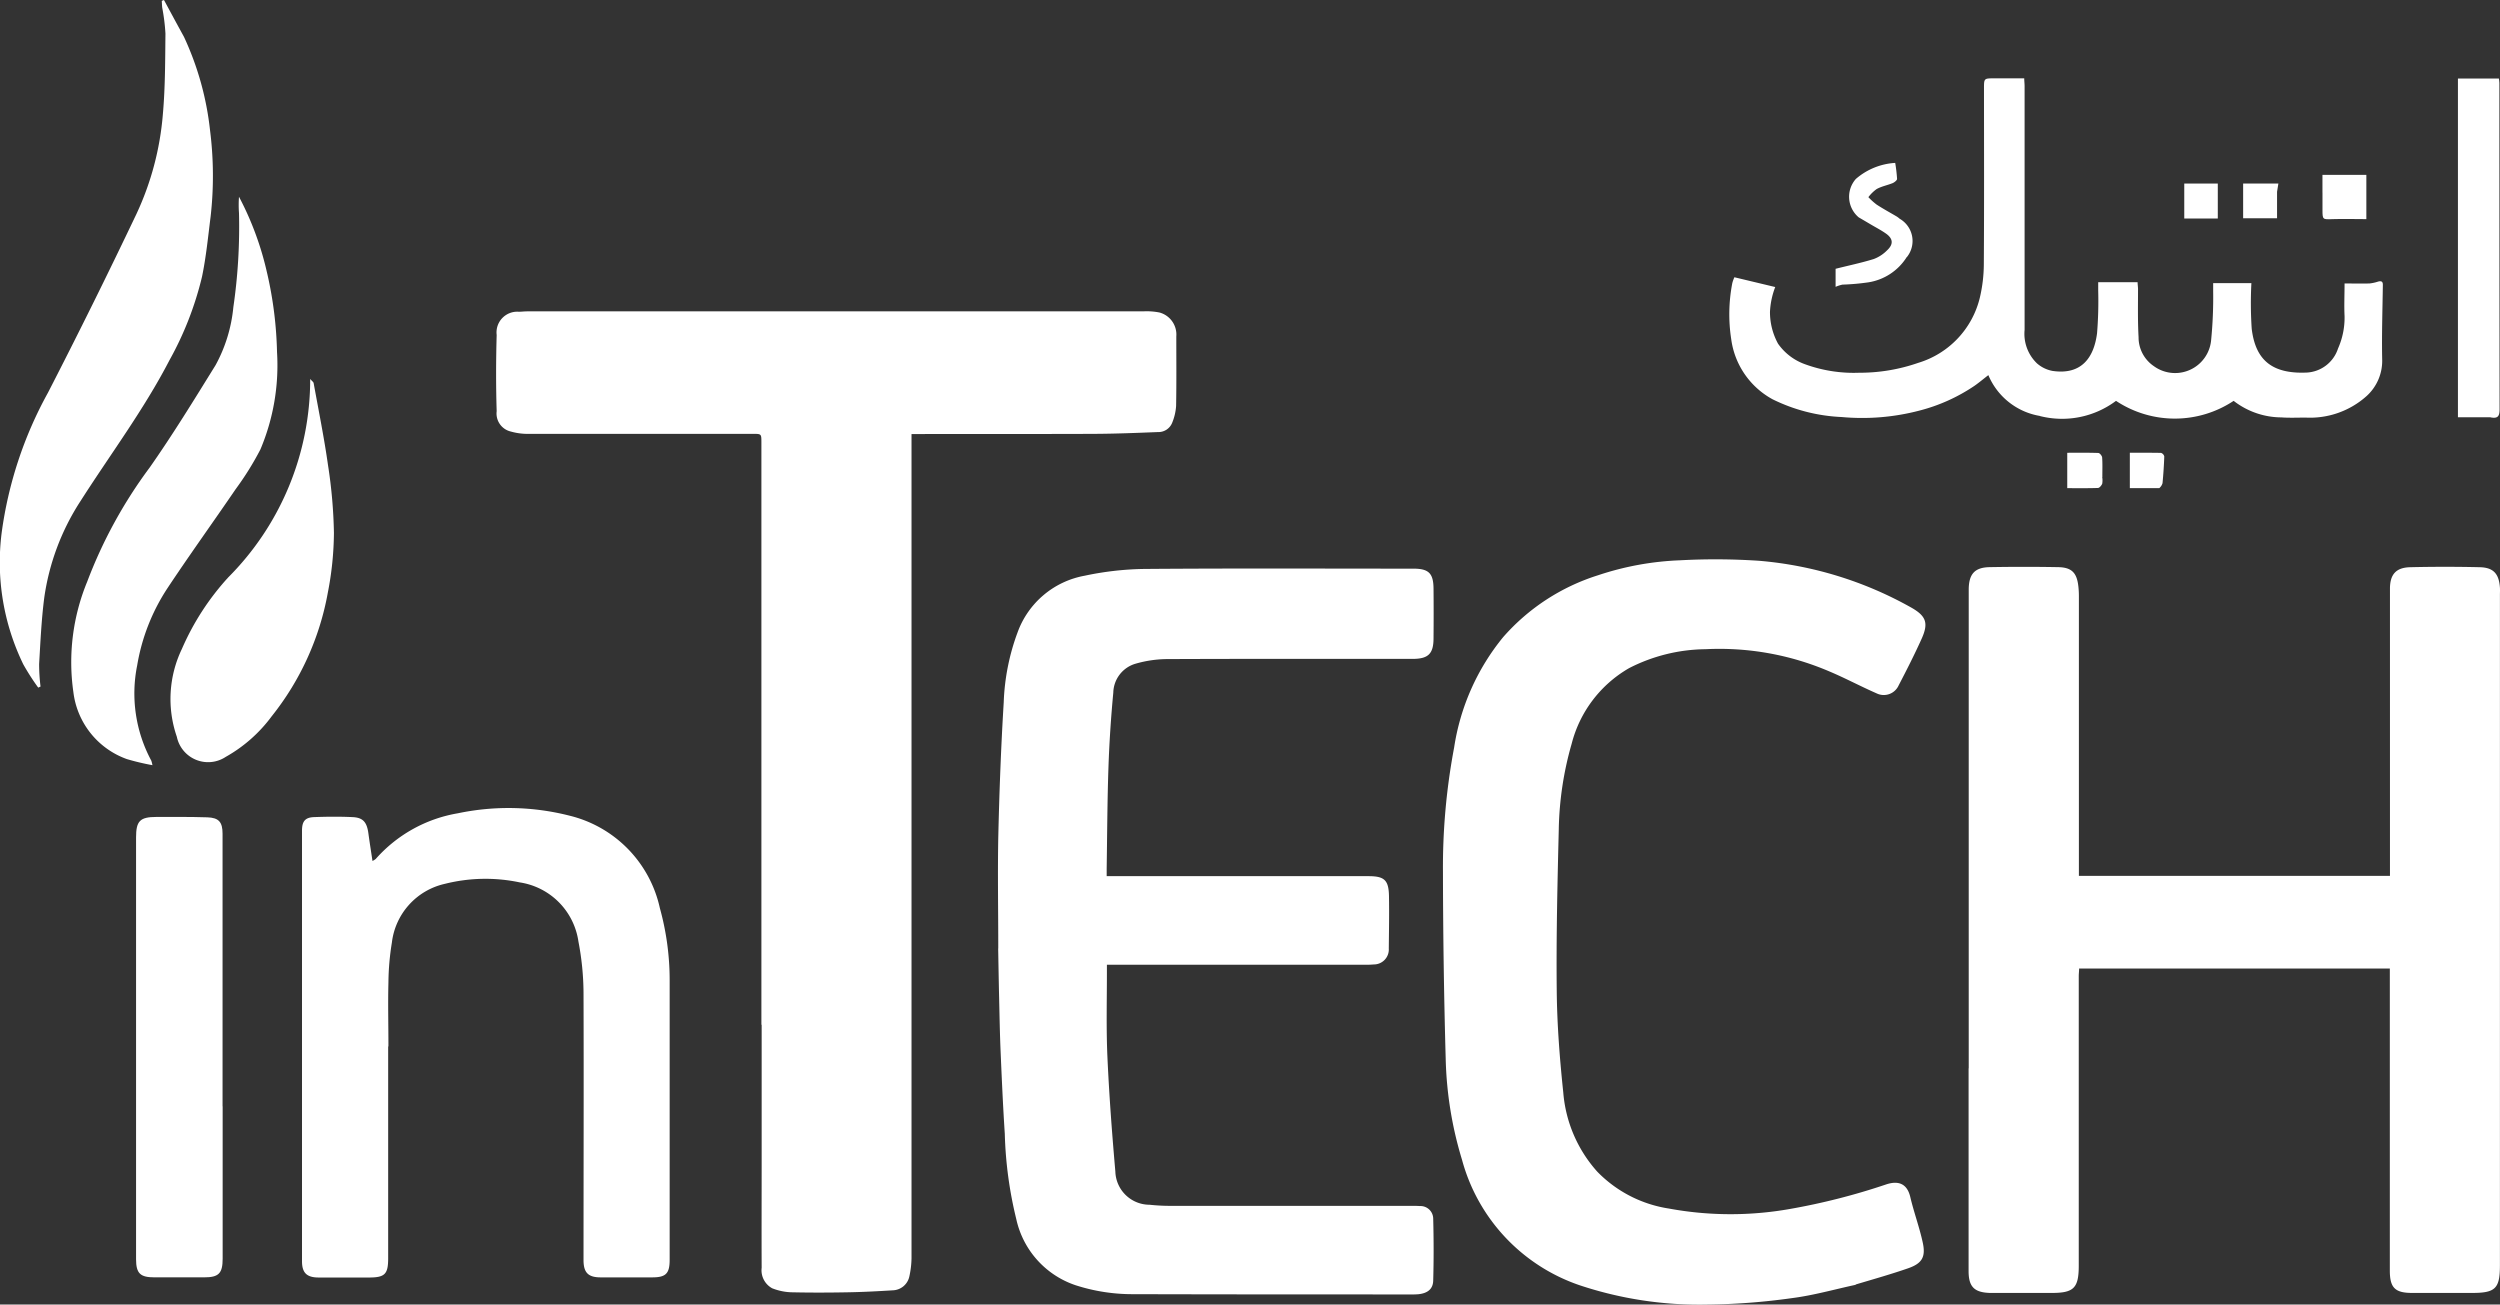 <svg id="Group_1" data-name="Group 1" xmlns="http://www.w3.org/2000/svg" xmlns:xlink="http://www.w3.org/1999/xlink" width="76.655" height="40" viewBox="0 0 76.655 40">
  <rect x="0" y="0" width="76.655" height="40" fill="#333333" stroke="none"/>
  <defs>
    <clipPath id="clip-path">
      <rect id="Rectangle_4" data-name="Rectangle 4" width="76.655" height="40" fill="#fff"/>
    </clipPath>
  </defs>
  <g id="Group_1-2" data-name="Group 1" clip-path="url(#clip-path)">
    <path id="Path_19" data-name="Path 19" d="M197.855,140.93V123.079c0-.269,0-.266-.268-.266q-3.471,0-6.943,0a1.879,1.879,0,0,1-.467-.07.567.567,0,0,1-.439-.625c-.024-.779-.022-1.559,0-2.338a.635.635,0,0,1,.678-.711c.083,0,.166-.012.25-.012q9.447,0,18.895,0a2.028,2.028,0,0,1,.5.035.7.7,0,0,1,.516.732c0,.71.007,1.421-.006,2.131a1.638,1.638,0,0,1-.12.516.454.454,0,0,1-.439.287c-.648.026-1.3.052-1.946.055-1.794.008-3.588,0-5.381.006h-.227v.3q0,12.485,0,24.97a2.793,2.793,0,0,1-.07.575.537.537,0,0,1-.508.41c-.465.029-.93.053-1.4.061-.552.01-1.1.012-1.656,0a1.739,1.739,0,0,1-.639-.124.629.629,0,0,1-.322-.628c-.005-1.065,0-2.13,0-3.194V140.93" transform="translate(-174.509 -109.51)" fill="#fff"/>
    <path id="Path_20" data-name="Path 20" d="M752.8,232.14q0-7.338,0-14.635c0-.021,0-.042,0-.063.008-.458.184-.659.638-.668q1.054-.019,2.109,0c.41.008.568.173.614.583a2.6,2.6,0,0,1,.017.291q0,4.176,0,8.352v.239h9.538v-8.613c0-.063,0-.125,0-.188,0-.441.183-.652.623-.662q1.064-.025,2.129,0c.42.009.591.2.62.626.005.076,0,.153,0,.23q0,10.273,0,20.546c0,.715-.136.85-.853.85-.612,0-1.225,0-1.837,0-.528,0-.685-.159-.686-.682q0-4.51,0-9.02v-.245h-9.527c0,.075-.011.155-.011.235q0,4.437,0,8.874c0,.686-.15.838-.826.838h-1.733c-.056,0-.111,0-.167,0-.478-.016-.65-.189-.652-.664,0-.7,0-1.392,0-2.088,0-1.371,0-2.742,0-4.134" transform="translate(-692.435 -199.384)" fill="#fff"/>
    <path id="Path_21" data-name="Path 21" d="M381.649,229.049c0-1.148-.021-2.276,0-3.4.032-1.381.083-2.763.167-4.142a6.833,6.833,0,0,1,.427-2.154,2.7,2.7,0,0,1,2.053-1.732,9.376,9.376,0,0,1,1.835-.208c2.749-.022,5.5-.009,8.247-.009.466,0,.613.14.617.61q.007.762,0,1.524c0,.479-.163.633-.646.633-2.512,0-5.023-.005-7.535.006a3.576,3.576,0,0,0-.957.142.946.946,0,0,0-.681.885c-.072.767-.123,1.536-.149,2.306-.035,1.028-.038,2.058-.054,3.086,0,.069,0,.138,0,.237H393c.488,0,.62.119.629.61.009.536,0,1.072-.006,1.607a.459.459,0,0,1-.46.49,2.875,2.875,0,0,1-.292.009h-7.891c0,.1,0,.17,0,.244,0,.863-.023,1.727.016,2.588.053,1.171.141,2.341.243,3.51a1.05,1.05,0,0,0,1.048,1.017,6.006,6.006,0,0,0,.623.034q3.706,0,7.412,0c.083,0,.167,0,.25.006a.391.391,0,0,1,.413.386c.016.633.018,1.266,0,1.9-.006.259-.173.389-.457.418a2.611,2.611,0,0,1-.271.006c-2.819,0-5.637,0-8.456-.008a5.666,5.666,0,0,1-1.781-.274,2.761,2.761,0,0,1-1.819-2.029,12.333,12.333,0,0,1-.352-2.614c-.055-.838-.092-1.678-.128-2.517-.024-.555-.033-1.111-.046-1.667-.012-.493-.019-.986-.029-1.5" transform="translate(-351.04 -199.968)" fill="#fff"/>
    <path id="Path_22" data-name="Path 22" d="M564.511,236.143c-.659.142-1.3.325-1.946.408a20.063,20.063,0,0,1-2.633.2,11.587,11.587,0,0,1-3.887-.591,5.609,5.609,0,0,1-3.612-3.85,11.516,11.516,0,0,1-.5-3.094q-.08-2.867-.084-5.736a19.754,19.754,0,0,1,.343-3.812,7,7,0,0,1,1.5-3.379,6.43,6.43,0,0,1,2.911-1.9,8.987,8.987,0,0,1,2.51-.459,20.1,20.1,0,0,1,2.433.015,11.471,11.471,0,0,1,4.656,1.431c.462.261.542.475.325.958s-.461.962-.707,1.435a.5.5,0,0,1-.672.242c-.494-.216-.971-.473-1.468-.681a8.55,8.55,0,0,0-3.779-.674,5.242,5.242,0,0,0-2.342.579,3.747,3.747,0,0,0-1.765,2.325,10.106,10.106,0,0,0-.394,2.627c-.041,1.654-.08,3.31-.062,4.965.011,1.032.092,2.067.2,3.094a4.127,4.127,0,0,0,1.041,2.428,3.88,3.88,0,0,0,2.2,1.133,10.415,10.415,0,0,0,3.7.014,20.032,20.032,0,0,0,2.961-.755c.372-.122.64-.027.738.386.111.471.281.929.383,1.4.095.44-.023.637-.446.785-.528.184-1.067.335-1.618.5" transform="translate(-507.605 -196.75)" fill="#fff"/>
    <path id="Path_23" data-name="Path 23" d="M118.117,316.355v6.494c0,.485-.1.589-.586.589-.515,0-1.03,0-1.545,0-.365,0-.511-.143-.511-.5q0-6.6,0-13.2c0-.289.095-.407.373-.417.389-.014.78-.018,1.169,0,.329.013.447.152.494.5.037.274.081.548.125.845a.475.475,0,0,0,.1-.062,4.322,4.322,0,0,1,2.518-1.4,7.567,7.567,0,0,1,3.428.074,3.741,3.741,0,0,1,2.766,2.834,8.264,8.264,0,0,1,.3,2.225q0,4.28,0,8.56c0,.417-.115.536-.528.537q-.793,0-1.587,0c-.385,0-.526-.147-.526-.531,0-2.731.01-5.462,0-8.194a8.534,8.534,0,0,0-.156-1.571,2.141,2.141,0,0,0-1.8-1.815,5.093,5.093,0,0,0-2.295.044,2.1,2.1,0,0,0-1.625,1.8,7.988,7.988,0,0,0-.106,1.222c-.017.647,0,1.294,0,1.962" transform="translate(-106.215 -284.267)" fill="#fff"/>
    <path id="Path_24" data-name="Path 24" d="M670.729,40.227a2.088,2.088,0,0,1-1.578-1.251c-.153.118-.284.229-.423.326a5.42,5.42,0,0,1-1.7.764,6.911,6.911,0,0,1-2.376.195,5.3,5.3,0,0,1-2.119-.545,2.47,2.47,0,0,1-1.266-1.84,5.021,5.021,0,0,1,.032-1.717,1.073,1.073,0,0,1,.065-.184l1.252.3a2.435,2.435,0,0,0-.161.757,2.025,2.025,0,0,0,.247.98,1.714,1.714,0,0,0,.827.63,4.354,4.354,0,0,0,1.662.261A5.449,5.449,0,0,0,667,38.6a2.764,2.764,0,0,0,1.89-2,4.549,4.549,0,0,0,.122-1.023c.012-1.8.006-3.591.005-5.386,0-.315,0-.315.314-.315h.92c0,.081.011.161.011.241q0,3.737,0,7.474a1.256,1.256,0,0,0,.381,1.026,1,1,0,0,0,.474.23c.891.132,1.272-.41,1.367-1.156a12.194,12.194,0,0,0,.035-1.312c0-.082,0-.164,0-.252h1.208c0,.066.012.137.013.208,0,.494-.011.989.017,1.481a1.063,1.063,0,0,0,.466.883,1.109,1.109,0,0,0,1.759-.8,13.346,13.346,0,0,0,.062-1.494c0-.081,0-.163,0-.25h1.172a11.908,11.908,0,0,0,.01,1.4c.114.944.607,1.388,1.682,1.343a1.068,1.068,0,0,0,.965-.739,2.322,2.322,0,0,0,.2-.993c-.016-.325,0-.651,0-1,.267,0,.515.005.763,0a1.254,1.254,0,0,0,.265-.058c.092-.024.147-.01.146.1-.01.757-.036,1.515-.021,2.271a1.457,1.457,0,0,1-.482,1.143,2.6,2.6,0,0,1-1.865.656c-.249,0-.5.012-.748-.006a2.4,2.4,0,0,1-1.459-.507,3.261,3.261,0,0,1-3.607,0,2.759,2.759,0,0,1-2.332.466" transform="translate(-608.184 -27.474)" fill="#fff"/>
    <path id="Path_25" data-name="Path 25" d="M5.64,1.128a9.1,9.1,0,0,1,.8,2.865,11.107,11.107,0,0,1,.019,2.639c-.078.618-.138,1.24-.264,1.849a10.057,10.057,0,0,1-1,2.566c-.787,1.519-1.814,2.887-2.731,4.324a7.312,7.312,0,0,0-1.107,2.956C1.27,19,1.24,19.679,1.2,20.356a5.537,5.537,0,0,0,.043.695l-.071.033a7.315,7.315,0,0,1-.458-.714A7.153,7.153,0,0,1,.05,16.344a12.259,12.259,0,0,1,1.419-4.3q1.4-2.722,2.717-5.488A8.917,8.917,0,0,0,4.994,3.5c.073-.819.07-1.646.079-2.47a6.05,6.05,0,0,0-.1-.8C4.966.157,4.965.092,4.96.027L5.028,0c.2.371.4.743.612,1.128" transform="translate(0)" fill="#fff"/>
    <path id="Path_26" data-name="Path 26" d="M54.662,321.3c0,1.571,0,3.121,0,4.671,0,.452-.122.572-.566.572H52.57c-.436,0-.562-.12-.563-.555q0-3.15,0-6.3,0-3.317,0-6.634c0-.5.115-.628.624-.628s1.044-.005,1.565.012c.35.012.463.148.463.5q0,4.1,0,8.195c0,.049,0,.1,0,.167" transform="translate(-47.835 -287.377)" fill="#fff"/>
    <path id="Path_27" data-name="Path 27" d="M33.106,77.617a11.89,11.89,0,0,1,.3,2.405,6.626,6.626,0,0,1-.51,2.988,9.1,9.1,0,0,1-.758,1.216c-.692,1.015-1.411,2.011-2.09,3.035a6.135,6.135,0,0,0-.929,2.365,4.349,4.349,0,0,0,.431,2.923.9.9,0,0,1,.036.141,7.48,7.48,0,0,1-.782-.186,2.5,2.5,0,0,1-1.642-2.055,6.475,6.475,0,0,1,.424-3.386,14.366,14.366,0,0,1,1.921-3.507c.712-1.016,1.361-2.077,2.015-3.132a4.613,4.613,0,0,0,.545-1.778,17.057,17.057,0,0,0,.173-2.885,3.448,3.448,0,0,1,0-.5,9.38,9.38,0,0,1,.865,2.354" transform="translate(-24.912 -69.228)" fill="#fff"/>
    <path id="Path_28" data-name="Path 28" d="M66.881,151.018a8.6,8.6,0,0,0,2.52-6.091c.057.066.1.093.106.127.152.839.322,1.675.441,2.519a15.208,15.208,0,0,1,.181,2.072,9.877,9.877,0,0,1-.188,1.838,8.484,8.484,0,0,1-1.719,3.785,4.467,4.467,0,0,1-1.41,1.246.98.98,0,0,1-1.5-.616,3.546,3.546,0,0,1,.155-2.693,7.9,7.9,0,0,1,1.414-2.186" transform="translate(-59.89 -133.307)" fill="#fff"/>
    <path id="Path_29" data-name="Path 29" d="M940.944,40.424h-1V30.039H941.2a1.182,1.182,0,0,1,.015.134q0,5,.006,10c0,.21-.043.3-.277.254" transform="translate(-864.579 -27.63)" fill="#fff"/>
    <path id="Path_30" data-name="Path 30" d="M704.13,65.126a1.7,1.7,0,0,1-1.172.776,6.93,6.93,0,0,1-.8.071,1.127,1.127,0,0,0-.211.068v-.553c.394-.1.788-.181,1.171-.3a1.135,1.135,0,0,0,.41-.269c.2-.187.182-.358-.039-.513-.153-.107-.32-.193-.48-.288-.118-.07-.236-.139-.354-.208a.824.824,0,0,1-.087-1.177,2.022,2.022,0,0,1,1.207-.492,4.788,4.788,0,0,1,.057.49c0,.042-.074.1-.128.127-.166.068-.346.1-.5.186a1.184,1.184,0,0,0-.252.247,2.045,2.045,0,0,0,.252.227c.2.131.415.247.623.37a.691.691,0,0,1,.083.064.787.787,0,0,1,.225,1.174" transform="translate(-645.664 -57.246)" fill="#fff"/>
    <path id="Path_31" data-name="Path 31" d="M888.123,67.42v-.543h1.346v1.357c-.351,0-.695-.011-1.037,0-.3.012-.308.016-.308-.276,0-.174,0-.347,0-.541" transform="translate(-816.912 -61.515)" fill="#fff"/>
    <path id="Path_32" data-name="Path 32" d="M791.56,173.87a.607.607,0,0,1,0,.205c-.023.054-.084.128-.13.129-.309.011-.62.006-.942.006v-1.085c.32,0,.637-.005.952.006.043,0,.114.087.118.137.014.193.006.387.006.6" transform="translate(-727.102 -159.242)" fill="#fff"/>
    <path id="Path_33" data-name="Path 33" d="M858.821,70.426c0,.281,0,.543,0,.812h-1.04V70.173h1.081c-.016.089-.028.161-.041.253" transform="translate(-789.002 -64.546)" fill="#fff"/>
    <path id="Path_34" data-name="Path 34" d="M836.07,71.259h-.785V70.187h1.028v1.072h-.243" transform="translate(-768.311 -64.559)" fill="#fff"/>
    <path id="Path_35" data-name="Path 35" d="M815.379,174.2h-.908v-1.086c.321,0,.638,0,.956.005a.153.153,0,0,1,.1.109c-.009.273-.028.545-.053.817a.309.309,0,0,1-.1.155" transform="translate(-749.166 -159.233)" fill="#fff"/>
  </g>
</svg>

